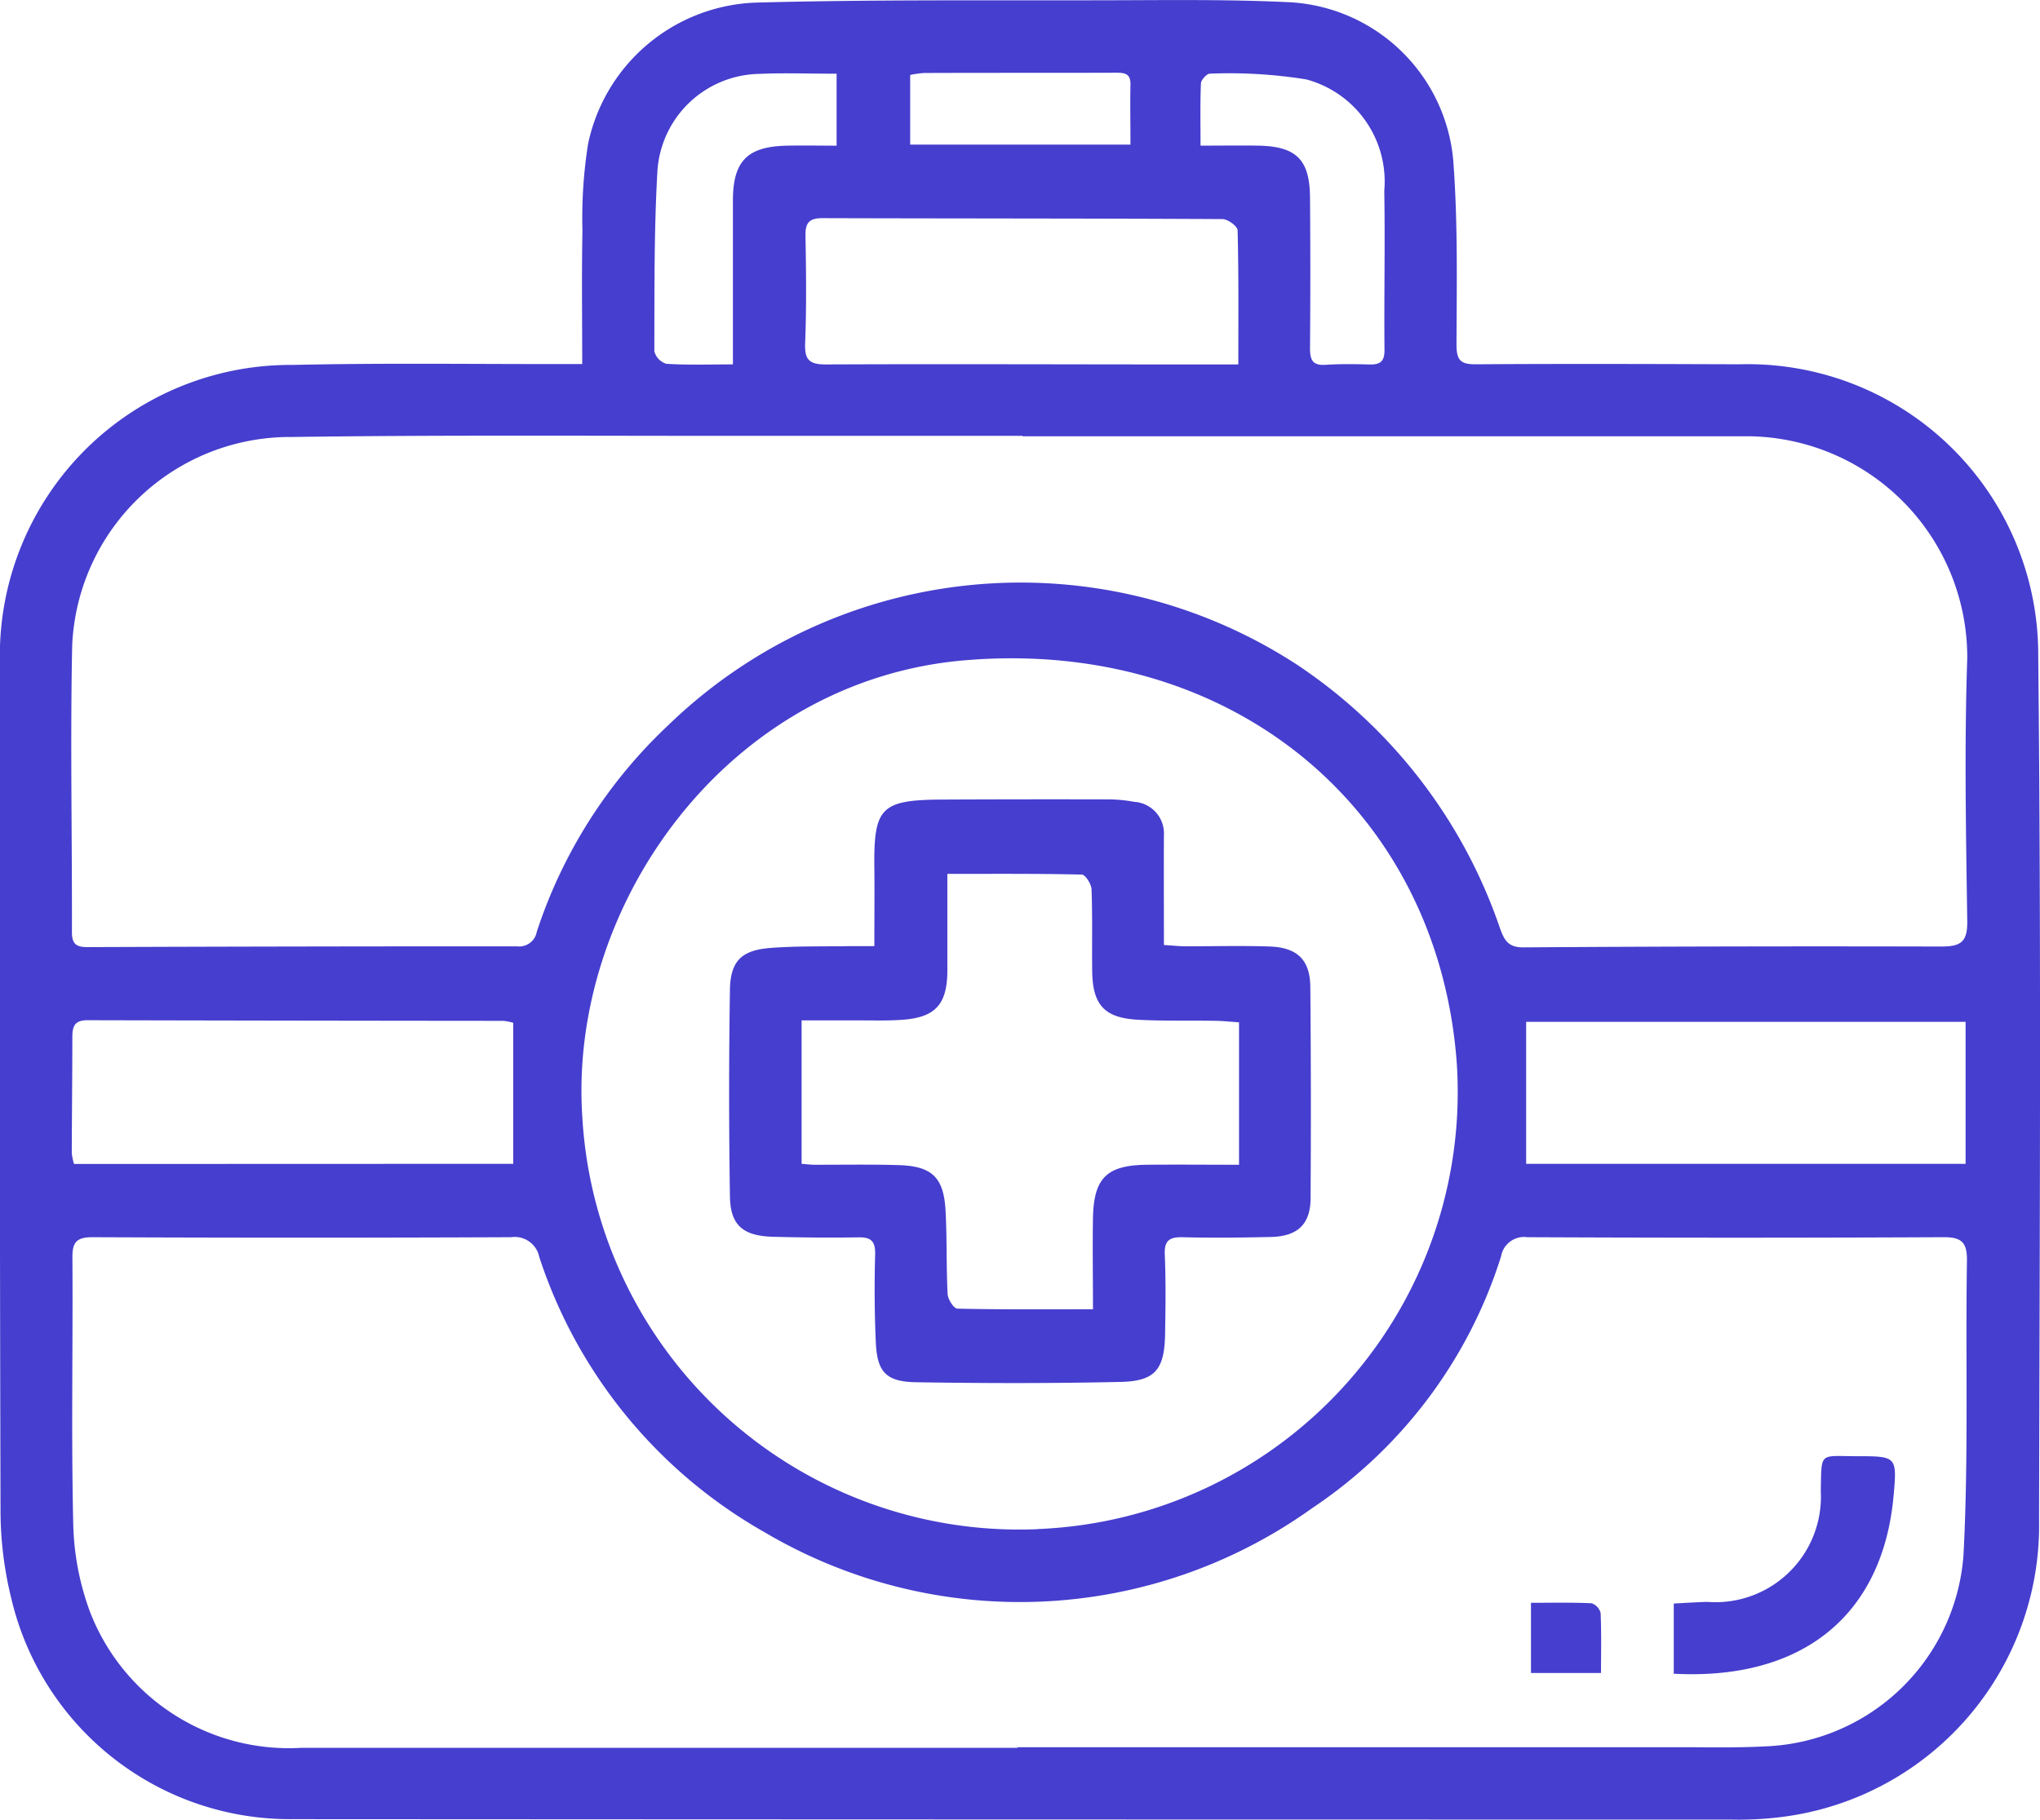<svg xmlns="http://www.w3.org/2000/svg" xmlns:xlink="http://www.w3.org/1999/xlink" id="Groupe_72" data-name="Groupe 72" width="54.148" height="48.314" viewBox="0 0 54.148 48.314"><defs><clipPath id="clip-path"><rect id="Rectangle_52" data-name="Rectangle 52" width="54.148" height="48.314" fill="#463ece"></rect></clipPath></defs><g id="Groupe_71" data-name="Groupe 71" clip-path="url(#clip-path)"><path id="Trac&#xE9;_44" data-name="Trac&#xE9; 44" d="M15.454,9.666c0-1.225-.017-2.384.006-3.543a12.541,12.541,0,0,1,.151-2.311A4.724,4.724,0,0,1,20.033.07c2.975-.081,5.953-.057,8.93-.062,1.761,0,3.525-.034,5.282.052a4.611,4.611,0,0,1,4.327,4.18c.126,1.629.094,3.273.088,4.909,0,.439.124.526.533.523,2.325-.016,4.651-.008,6.976,0a7.712,7.712,0,0,1,7.932,7.74c.08,7.645.039,15.291.022,22.937a7.8,7.8,0,0,1-6.708,7.876,9.033,9.033,0,0,1-1.475.085q-19.079,0-38.157-.011A7.6,7.6,0,0,1,.294,42.414a9.739,9.739,0,0,1-.28-2.3Q-.015,28.885,0,17.655A7.715,7.715,0,0,1,7.771,9.689c2.43-.055,4.862-.019,7.293-.023h.39M27.14,11.581v-.009q-3.99,0-7.981,0c-3.8,0-7.611-.023-11.416.03a5.789,5.789,0,0,0-5.827,5.534c-.053,2.536,0,5.073-.007,7.61,0,.3.1.4.4.4q5.708-.022,11.416-.02a.474.474,0,0,0,.524-.391,13.119,13.119,0,0,1,3.473-5.465,13.439,13.439,0,0,1,16.724-1.61,13.732,13.732,0,0,1,5.371,6.993c.11.3.209.5.608.5q5.55-.037,11.1-.022c.518,0,.7-.118.692-.672-.033-2.325-.079-4.653,0-6.976a5.87,5.87,0,0,0-5.785-5.9q-9.646,0-19.291,0m-.131,34.825v-.019q8.772,0,17.543,0c.775,0,1.551.019,2.324-.023a5.486,5.486,0,0,0,5.24-5.075c.137-2.6.051-5.211.092-7.817.007-.489-.141-.628-.623-.626q-5.521.026-11.044,0a.621.621,0,0,0-.7.513,12.566,12.566,0,0,1-5.012,6.68,13.315,13.315,0,0,1-14.531.643,13.067,13.067,0,0,1-5.984-7.307.666.666,0,0,0-.75-.529q-5.549.025-11.1,0c-.414,0-.546.113-.543.537.016,2.342-.033,4.686.021,7.027a7.167,7.167,0,0,0,.44,2.367,5.659,5.659,0,0,0,5.605,3.627H27.009m.537-5.809a11.611,11.611,0,0,0,11.12-12.388c-.5-6.7-5.942-11.272-13.045-10.679-6.318.527-10.552,6.519-10.163,12.152A11.617,11.617,0,0,0,27.546,40.6M32.869,9.67c0-1.235.011-2.395-.019-3.553,0-.11-.262-.3-.4-.3-3.54-.019-7.08-.014-10.619-.025-.349,0-.457.121-.451.462.017.951.029,1.9-.009,2.852-.018.444.107.572.55.57,3.153-.014,6.3,0,9.457,0h1.494M13.623,30.9V27.156a1.359,1.359,0,0,0-.261-.052Q7.841,27.1,2.32,27.087c-.346,0-.4.168-.4.46,0,1.021-.012,2.042-.015,3.064a1.45,1.45,0,0,0,.06.293Zm38.55-3.77H40.509V30.9H52.173ZM19.454,9.68c0-1.473,0-2.914,0-4.355,0-1.046.382-1.435,1.428-1.457.451-.01.9,0,1.324,0V1.957c-.735,0-1.4-.025-2.067.005a2.757,2.757,0,0,0-2.688,2.564c-.093,1.6-.077,3.2-.083,4.8a.471.471,0,0,0,.318.333c.559.036,1.123.016,1.768.016M31.868,3.867c.551,0,1.041-.008,1.53,0,1.011.019,1.366.369,1.374,1.376q.016,2,0,4.01c0,.312.076.455.412.433.385-.025.774-.02,1.16-.009.28.007.408-.068.405-.388-.014-1.406.018-2.814-.006-4.22a2.808,2.808,0,0,0-2.068-2.96,12.8,12.8,0,0,0-2.564-.153c-.079,0-.23.164-.234.256-.023.524-.011,1.05-.011,1.655m-1.86-.027c0-.572-.011-1.081,0-1.59.009-.318-.177-.319-.411-.319-1.691.006-3.382,0-5.072.007a2.658,2.658,0,0,0-.364.052V3.84Z" transform="translate(0 0)" fill="#463ece"></path><path id="Trac&#xE9;_45" data-name="Trac&#xE9; 45" d="M105.064,97.2V95.335c.307-.015.6-.036.89-.043a2.8,2.8,0,0,0,3.012-2.946c.026-1.062-.06-.921,1-.922,1.01,0,1.025.02.934,1.04-.283,3.174-2.407,4.917-5.837,4.735" transform="translate(-60.637 -52.761)" fill="#463ece"></path><path id="Trac&#xE9;_46" data-name="Trac&#xE9; 46" d="M97.959,102.5H96.1v-1.864c.536,0,1.072-.012,1.606.012a.365.365,0,0,1,.242.258c.024.519.011,1.039.011,1.594" transform="translate(-55.463 -58.081)" fill="#463ece"></path><path id="Trac&#xE9;_47" data-name="Trac&#xE9; 47" d="M49.62,54.092c0-.732.007-1.413,0-2.093-.018-1.586.176-1.789,1.78-1.8q2.191-.01,4.383-.005a3.876,3.876,0,0,1,.734.065.842.842,0,0,1,.789.893c-.005.948,0,1.9,0,2.908.218.014.4.034.585.035.739,0,1.479-.02,2.218.005s1.077.356,1.083,1.076q.025,2.8.007,5.6c0,.7-.346,1.02-1.055,1.036-.774.017-1.549.027-2.323.007-.355-.009-.509.071-.492.464.03.7.02,1.407.008,2.111-.016.932-.261,1.245-1.171,1.266-1.812.041-3.626.038-5.438.009-.8-.013-1.034-.275-1.069-1.058s-.039-1.548-.018-2.322c.01-.348-.09-.473-.44-.467-.757.012-1.514.005-2.27-.015-.791-.022-1.132-.3-1.144-1.07q-.043-2.745,0-5.491c.013-.759.307-1.047,1.068-1.107.7-.055,1.407-.036,2.11-.049.19,0,.381,0,.653,0M59.3,59.9V56.113c-.24-.016-.428-.037-.617-.04-.686-.011-1.374.008-2.059-.028-.9-.047-1.212-.395-1.222-1.3-.008-.722.01-1.444-.017-2.165-.006-.139-.165-.388-.258-.39-1.173-.027-2.347-.018-3.569-.018,0,.9,0,1.736,0,2.576-.006.9-.324,1.242-1.225,1.3-.386.025-.774.013-1.162.014-.487,0-.973,0-1.482,0v3.808c.141.011.244.025.347.025.74,0,1.48-.012,2.218.009.894.025,1.207.321,1.256,1.208.04.738.017,1.479.055,2.217.007.139.165.384.258.386,1.174.027,2.349.017,3.6.017,0-.863-.014-1.651,0-2.437.024-1.051.369-1.385,1.417-1.4.809-.008,1.617,0,2.456,0" transform="translate(-26.412 -28.97)" fill="#463ece"></path></g></svg>